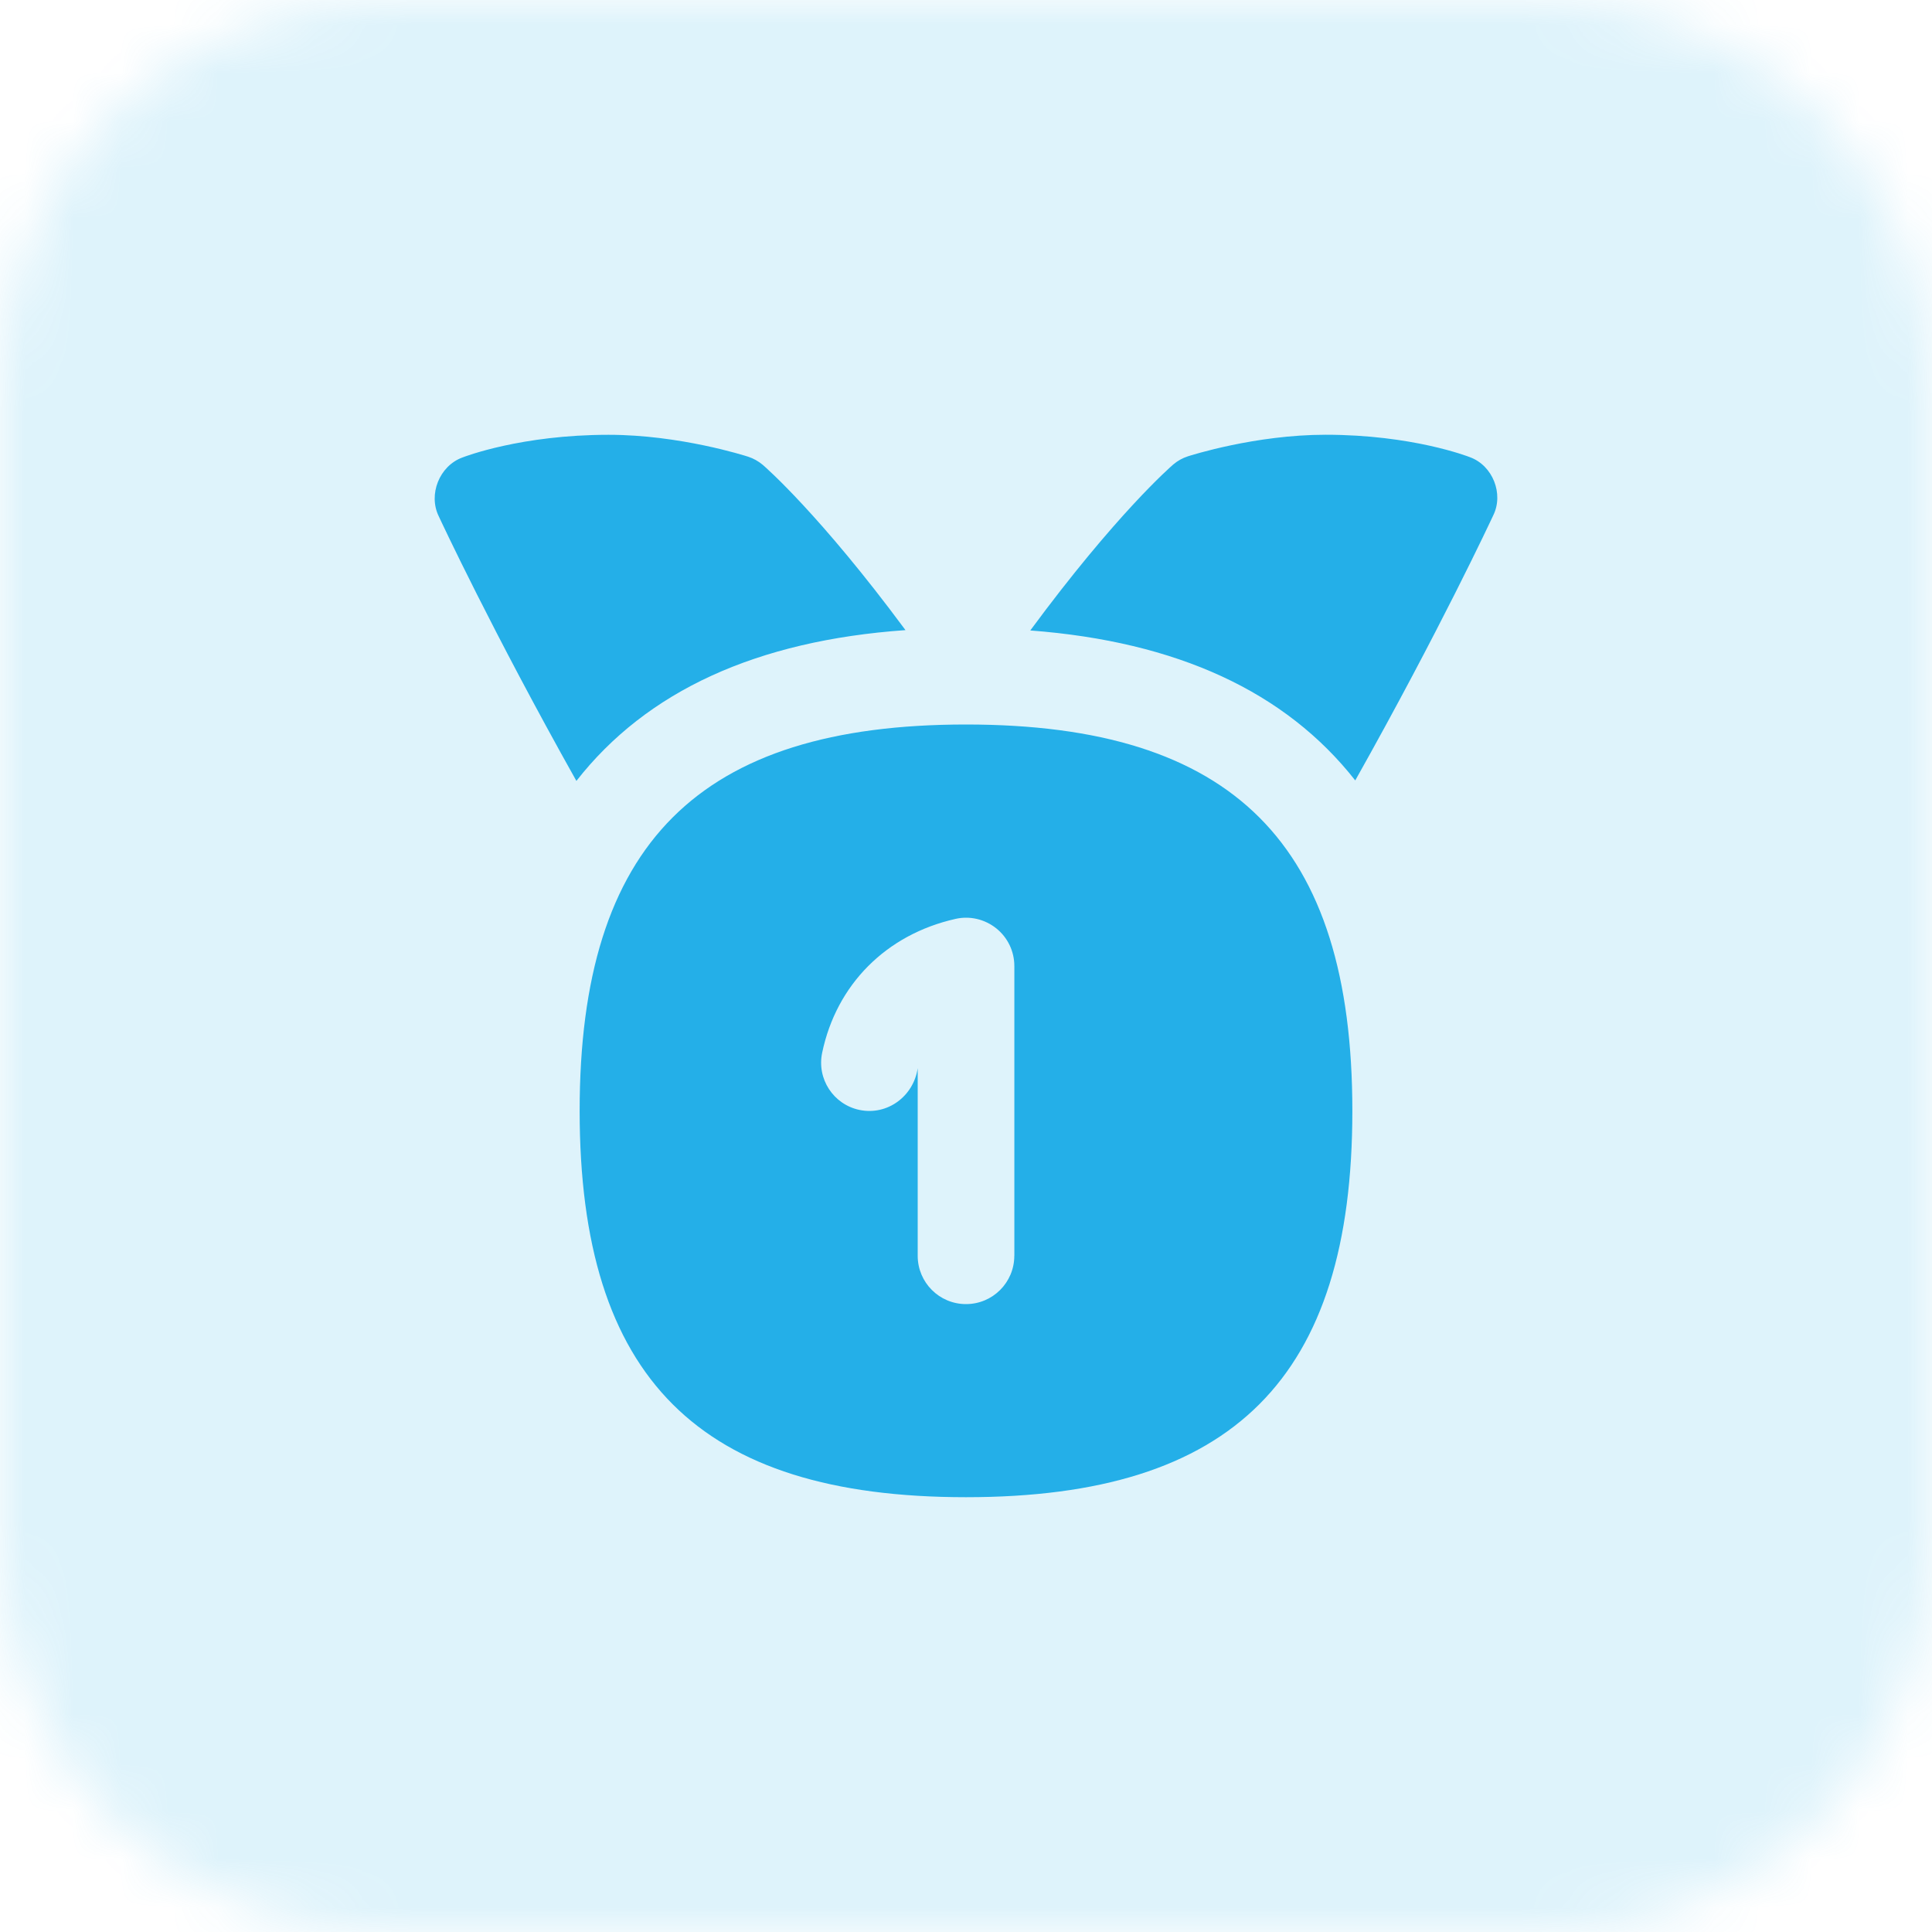 <svg width="40" height="40" viewBox="0 0 40 40" fill="none" xmlns="http://www.w3.org/2000/svg">
<g clip-path="url(#clip0_6414_16644)">
<mask id="mask0_6414_16644" style="mask-type:luminance" maskUnits="userSpaceOnUse" x="-700" y="-750" width="1440" height="4685">
<path d="M740 -750V3935H-700V-750H740Z" fill="white"/>
</mask>
<g mask="url(#mask0_6414_16644)">
<mask id="mask1_6414_16644" style="mask-type:luminance" maskUnits="userSpaceOnUse" x="0" y="0" width="40" height="40">
<path d="M32 0C36.418 0 40 3.582 40 8V32C40 36.418 36.418 40 32 40H8C3.582 40 0 36.418 0 32V8C0 3.582 3.582 0 8 0H32Z" fill="white"/>
</mask>
<g mask="url(#mask1_6414_16644)">
<path d="M0 0H40V40H0V0Z" fill="#24AFE8" fill-opacity="0.15"/>
<path d="M20 15C14.468 15 12.001 17.467 12.001 22.999C12.001 28.531 14.469 30.998 20 30.998C25.531 30.998 27.999 28.531 27.999 22.999C27.999 17.467 25.531 15 20 15ZM21 26C21 26.552 20.553 27 20 27C19.447 27 19 26.552 19 26V22.115C18.916 22.693 18.377 23.1 17.795 22.98C17.255 22.867 16.908 22.337 17.022 21.796C17.317 20.383 18.349 19.347 19.782 19.025C20.076 18.957 20.388 19.03 20.626 19.22C20.864 19.41 21.001 19.697 21.001 20.001V26.001L21 26ZM30.917 10.668C30.867 10.774 29.816 13.03 28.059 16.158C26.616 14.319 24.368 13.282 21.331 13.053C23.103 10.65 24.237 9.663 24.293 9.615C24.381 9.54 24.483 9.484 24.593 9.448C24.649 9.43 25.988 9.001 27.445 9.001C29.234 9.001 30.389 9.448 30.437 9.467C30.904 9.639 31.136 10.222 30.917 10.668ZM11.933 16.167C10.18 13.041 9.134 10.796 9.084 10.689C8.862 10.237 9.098 9.647 9.571 9.473C9.619 9.454 10.789 9.002 12.6 9.002C14.076 9.002 15.431 9.437 15.488 9.455C15.6 9.491 15.702 9.549 15.792 9.624C15.848 9.672 16.979 10.657 18.747 13.046C15.664 13.263 13.388 14.307 11.933 16.169V16.167Z" fill="#24AFE8"/>
</g>
</g>
</g>
<defs>
<clipPath id="clip0_6414_16644">
<rect width="40" height="40" fill="white"/>
</clipPath>
</defs>
</svg>
